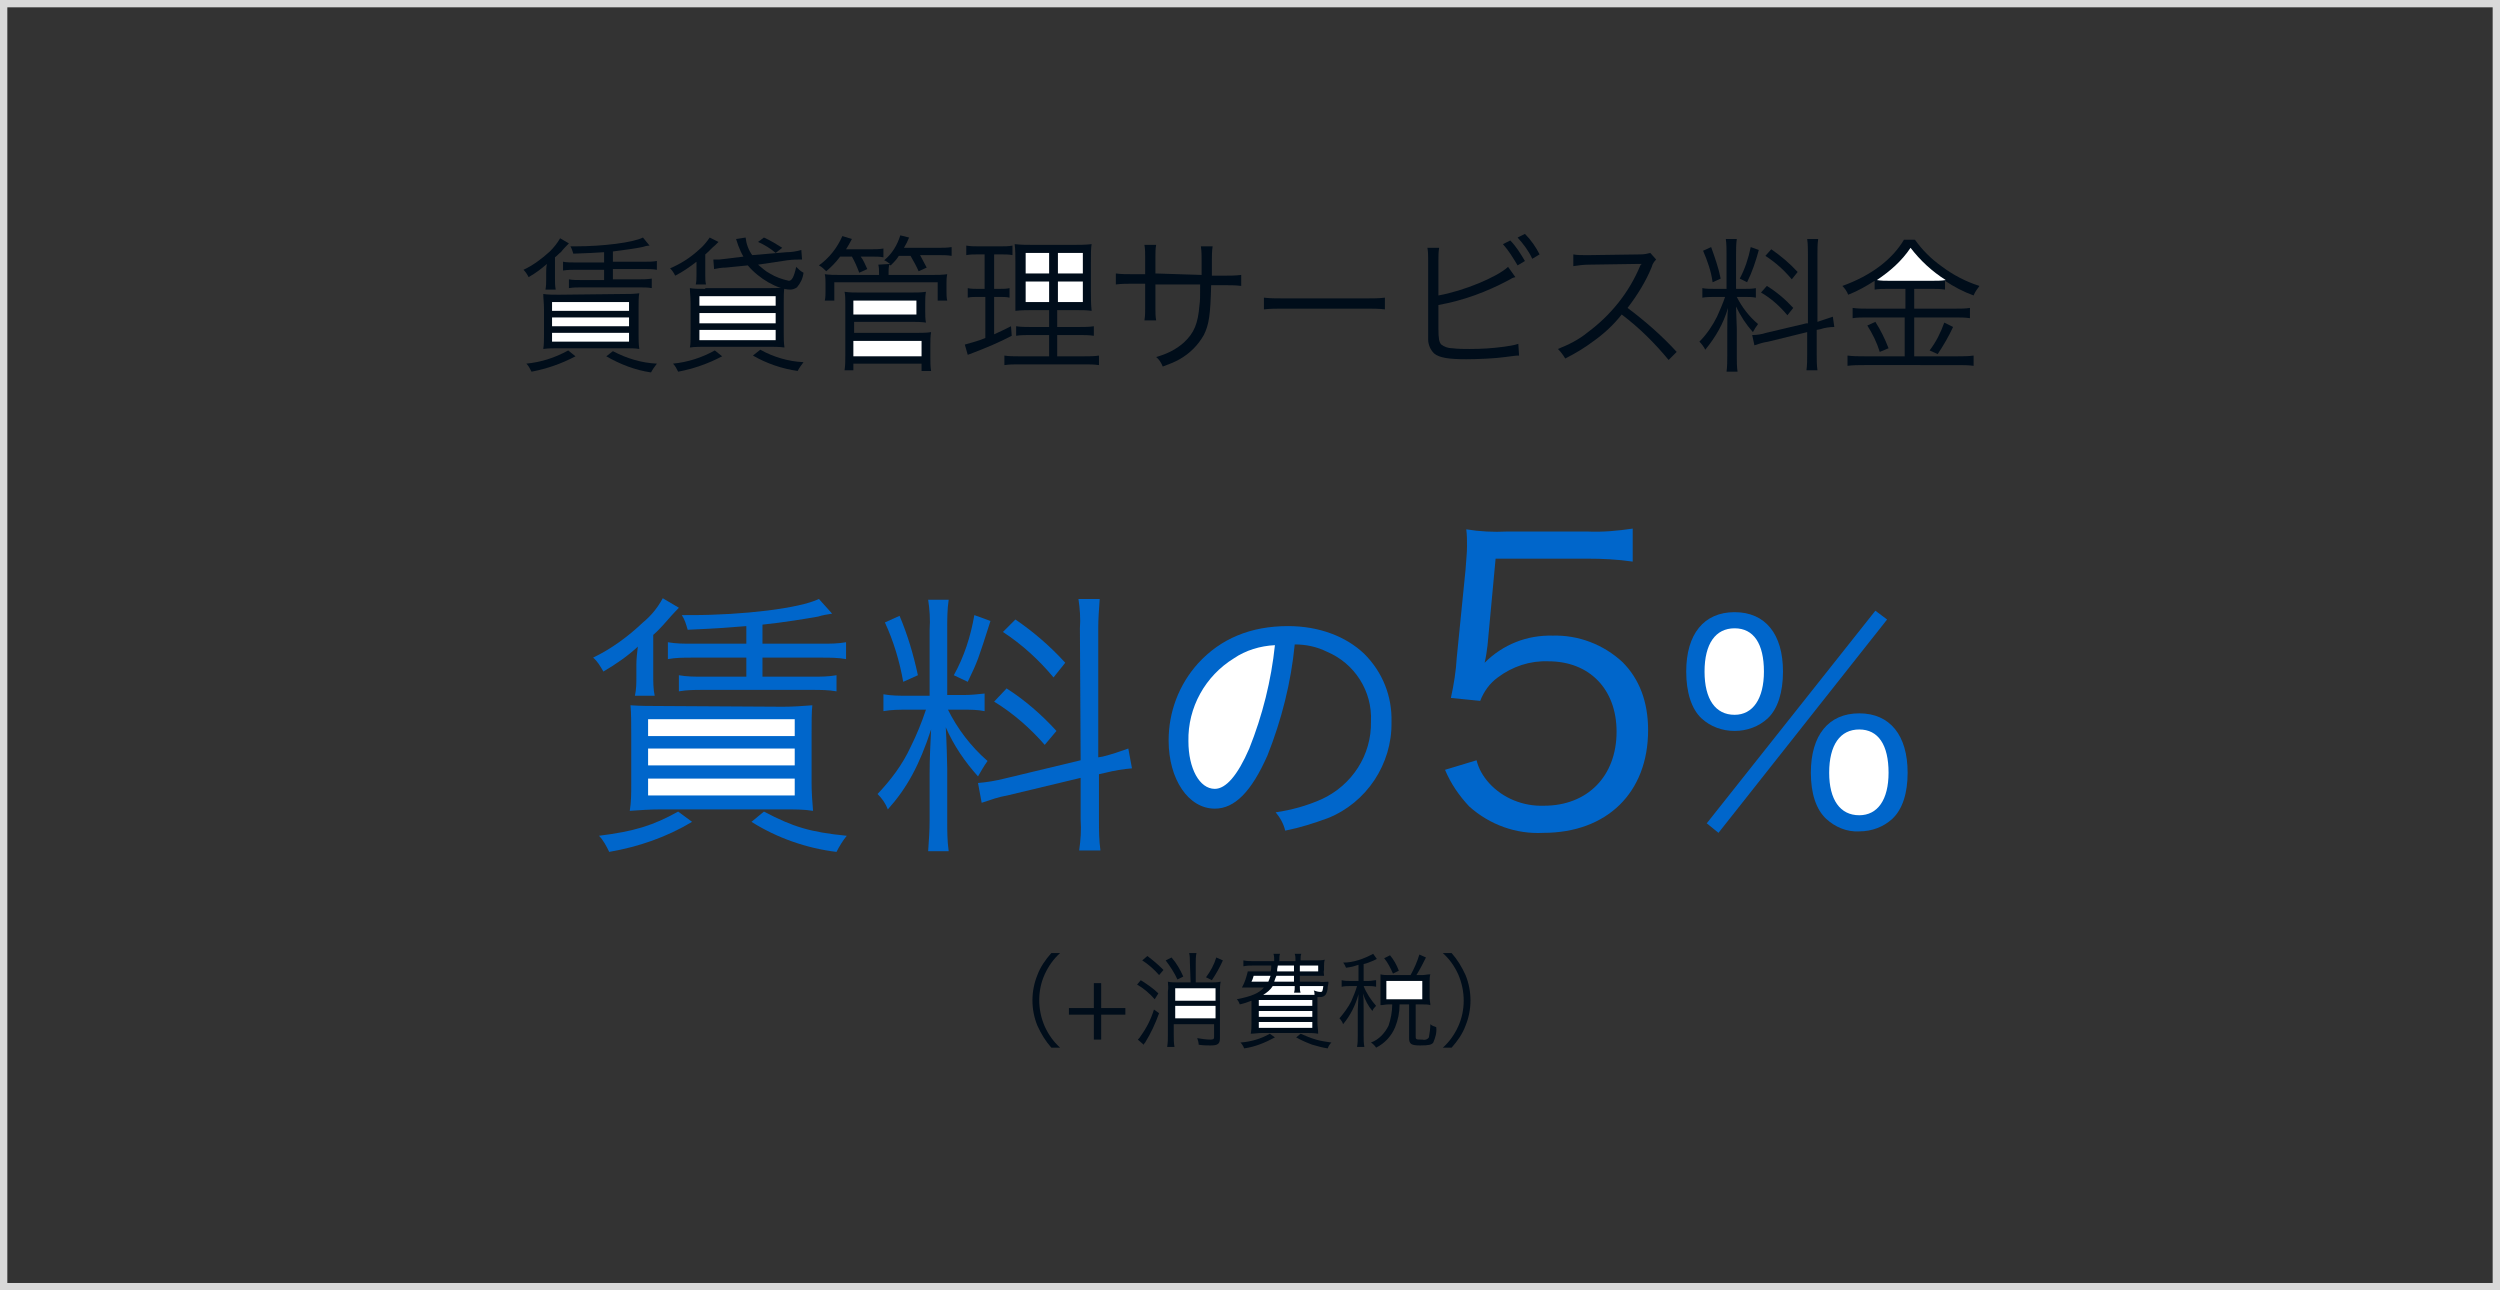 <?xml version="1.0" encoding="utf-8"?>
<!-- Generator: Adobe Illustrator 23.0.0, SVG Export Plug-In . SVG Version: 6.00 Build 0)  -->
<svg version="1.1" id="img_overview_apartment_pc" xmlns="http://www.w3.org/2000/svg" xmlns:xlink="http://www.w3.org/1999/xlink"
	 x="0px" y="0px" viewBox="0 0 341 176" style="enable-background:new 0 0 341 176;" xml:space="preserve">
<rect x="0" y="0" width="341" height="176" fill="#333333" stroke="none"/>
<style type="text/css">
	.st0{fill:none;stroke:#D9D9D9;}
	.st1{fill-rule:evenodd;clip-rule:evenodd;fill:#000D1A;}
	.st2{fill-rule:evenodd;clip-rule:evenodd;fill:#FFFFFF;}
	.st3{fill-rule:evenodd;clip-rule:evenodd;fill:#0066CB;}
</style>
<rect id="長方形_599" x="0.5" y="0.5" class="st0" width="340" height="175"/>
<path class="st1" d="M82.4,35.8h-3.9c-0.6,0-1.2,0-1.7-0.1v1.2c0.6-0.1,1.2-0.1,1.7-0.1h3.9v1.4h-3.1c-0.6,0-1.2,0-1.7-0.1v1.2
	c0.6-0.1,1.2-0.1,1.7-0.1h7.9c0.6,0,1.2,0,1.7,0.1V38c-0.6,0.1-1.2,0.1-1.7,0.1h-3.6v-1.4h4.3c0.6,0,1.2,0,1.7,0.1v-1.2
	c-0.6,0.1-1.1,0.1-1.7,0.1h-4.3v-1.4c1.5-0.2,3.1-0.4,4-0.6c0.3-0.1,0.7-0.2,1-0.2l-0.9-1.1c-1.4,0.7-5.5,1.2-9.2,1.2h-0.7
	c0.2,0.3,0.3,0.7,0.4,1c2.4-0.1,2.9-0.1,4.2-0.2L82.4,35.8L82.4,35.8z"/>
<path class="st1" d="M76.4,32.5c-0.4,0.7-0.9,1.3-1.4,1.8c-1.1,1-2.3,1.9-3.6,2.5c0.3,0.3,0.5,0.6,0.7,1c0.9-0.5,1.7-1.1,2.5-1.8
	c-0.1,0.4-0.1,0.9-0.1,1.3v0.8c0,0.5,0,0.9-0.1,1.4h1.4c-0.1-0.5-0.1-1-0.1-1.5v-2.9c0.4-0.3,0.6-0.6,0.8-0.7
	c0.3-0.4,0.7-0.8,1.1-1.2L76.4,32.5z"/>
<path class="st1" d="M76.2,40.2c-0.7,0-1.4,0-2.1-0.1c0,0.6,0.1,1.2,0.1,2.1v3.5c0,0.6,0,1.3-0.1,1.9c0.7-0.1,1.5-0.1,2.2-0.1h8.9
	c0.8,0,1.4,0,2,0.1c-0.1-0.7-0.1-1.3-0.1-2v-3.5c0-1,0-1.6,0.1-2.1c-0.7,0.1-1.4,0.1-2.1,0.1L76.2,40.2L76.2,40.2z"/>
<rect x="75.3" y="41.2" class="st2" width="10.5" height="1.2"/>
<rect x="75.3" y="43.3" class="st2" width="10.5" height="1.2"/>
<rect x="75.3" y="45.4" class="st2" width="10.5" height="1.2"/>
<path class="st1" d="M77.5,47.8c-1.8,1-3.7,1.6-5.7,1.8c0.3,0.3,0.5,0.7,0.7,1.1c2.1-0.4,4.1-1.1,6-2.1L77.5,47.8z"/>
<path class="st1" d="M82.7,48.6c1.9,1.1,4,1.9,6.1,2.2c0.2-0.4,0.5-0.8,0.8-1.2c-2.1-0.1-4.1-0.7-6-1.7L82.7,48.6z"/>
<path class="st1" d="M107.4,35.5c0.8-0.1,1.3-0.1,1.7-0.1c0.1,0,0.2,0,0.3,0l-0.1-1.3c-0.7,0.2-1.4,0.3-2,0.3l-4.7,0.4
	c-0.5-0.7-0.8-1.5-0.9-2.4l-1.3,0.2c0.1,0.3,0.2,0.6,0.3,0.9c0.2,0.5,0.4,1,0.7,1.5L99,35.3c-0.2,0-0.7,0.1-0.9,0.1s-0.6,0-0.8,0
	l0.1,1.3c0.5-0.1,1-0.2,1.6-0.2l3-0.3c1.5,1.8,4.1,3.3,5.8,3.3c0.3,0,0.6-0.1,0.9-0.3c0.5-0.6,0.8-1.2,0.9-2c-0.4-0.2-0.7-0.5-1-0.8
	c-0.3,1.4-0.6,1.9-1,1.9c-0.9-0.2-1.8-0.5-2.6-1c-0.6-0.3-1.1-0.8-1.6-1.2L107.4,35.5z"/>
<path class="st1" d="M96.3,38.8c-0.1-0.4-0.1-0.8-0.1-1.2v-2.9c0.5-0.4,0.9-0.9,1.4-1.3c0.1-0.1,0.2-0.2,0.2-0.2
	c0.1-0.1,0.1-0.1,0.2-0.2l-1.2-0.6c-0.4,0.6-0.9,1.2-1.5,1.7c-1.2,1.1-2.5,1.9-3.9,2.5c0.3,0.3,0.5,0.6,0.7,1c1-0.5,2-1.2,2.9-1.9
	C95,36,95,36.4,95,36.9v0.7c0,0.4,0,0.8-0.1,1.2L96.3,38.8L96.3,38.8z"/>
<path class="st1" d="M96.2,39.4c-1,0-1.5,0-2.1-0.1c0,0.6,0.1,1.2,0.1,2.1v4c0,1,0,1.6-0.1,2c0.7-0.1,1.5-0.1,2.2-0.1h8.5
	c0.7,0,1.5,0,2.2,0.1c-0.1-0.7-0.1-1.4-0.1-2.1v-3.9c0-1,0-1.6,0.1-2.2c-0.7,0.1-1.4,0.1-2.1,0.1H96.2L96.2,39.4z"/>
<rect x="95.4" y="40.4" class="st2" width="10.4" height="1.3"/>
<rect x="95.4" y="42.7" class="st2" width="10.4" height="1.4"/>
<rect x="95.4" y="45" class="st2" width="10.4" height="1.4"/>
<path class="st1" d="M97.5,47.8c-1.8,1-3.7,1.6-5.7,1.8c0.3,0.3,0.5,0.7,0.7,1.1c2.1-0.4,4.1-1.1,6-2.1L97.5,47.8z"/>
<path class="st1" d="M102.7,48.5c1.9,1.1,4,1.8,6.1,2.1c0.2-0.4,0.5-0.8,0.8-1.2c-2.1-0.1-4.1-0.7-5.9-1.7L102.7,48.5z"/>
<path class="st1" d="M106.7,33.8c-0.8-0.5-1.6-1-2.5-1.4l-0.8,0.6c0.9,0.4,1.7,0.9,2.4,1.5L106.7,33.8z"/>
<path class="st1" d="M116.2,35c0.4,0.7,0.7,1.4,1,2.2l1.1-0.5c-0.3-0.6-0.5-1.2-0.9-1.7h1.6c0.5,0,1,0,1.5,0.1v-1.2
	c-0.6,0.1-1.1,0.1-1.7,0.1h-3.4c0.3-0.5,0.5-0.8,0.8-1.4l-1.3-0.4c-0.7,1.6-1.8,3-3.2,4c0.4,0.2,0.7,0.5,1,0.8
	c0.7-0.6,1.3-1.2,1.9-2L116.2,35L116.2,35z"/>
<path class="st1" d="M119.8,36.1c0.1,0.4,0.1,0.7,0.1,1.1v0.3h-5.4c-0.7,0-1.3,0-2-0.1c0.1,0.4,0.1,0.9,0.1,1.3v1
	c0,0.4,0,0.9-0.1,1.3h1.3v-2.5h14.1v2.5h1.3c-0.1-0.4-0.1-0.9-0.1-1.3v-1c0-0.4,0-0.8,0.1-1.3c-0.7,0.1-1.3,0.1-2,0.1h-6v-0.3
	c0-0.4,0-0.7,0.1-1.1c0.1,0,0.1,0.1,0.2,0.1c0.4-0.4,0.8-0.8,1.1-1.3h1.6c0.4,0.7,0.8,1.4,1.1,2.1l1.1-0.5c-0.3-0.6-0.6-1.1-0.9-1.7
	h2.6c0.6,0,1.1,0,1.7,0.1v-1.2c-0.6,0.1-1.2,0.1-1.7,0.1h-4.8c0.3-0.5,0.5-0.9,0.7-1.4l-1.2-0.3c-0.4,1.3-1.1,2.5-2.2,3.4
	c0.3,0.1,0.5,0.3,0.8,0.5L119.8,36.1L119.8,36.1z"/>
<path class="st1" d="M116.4,50.6v-1h9.3v1h1.3c-0.1-0.6-0.1-1.3-0.1-1.9v-1.6c0-0.6,0-1.2,0.1-1.8c-0.6,0.1-1.2,0.1-1.8,0.1h-8.7
	v-1.5h7.8c0.7,0,1.3,0,2,0.1c-0.1-0.5-0.1-1-0.1-1.5v-1.2c0-0.5,0-1,0.1-1.5c-0.7,0.1-1.3,0.1-2,0.1h-7.1c-0.7,0-1.3,0-2-0.1
	c0.1,0.5,0.1,1,0.1,1.5v7.2c0,0.7,0,1.3-0.1,2H116.4L116.4,50.6z"/>
<rect x="116.4" y="41" class="st2" width="8.6" height="1.9"/>
<rect x="116.4" y="46.5" class="st2" width="9.3" height="2.1"/>
<path class="st1" d="M134.3,34.7v4.7h-1c-0.4,0-0.9,0-1.3-0.1v1.3c0.4-0.1,0.9-0.1,1.3-0.1h1.1v5.6c-0.9,0.4-1.8,0.6-2.8,0.9
	l0.4,1.4c0.3-0.1,0.5-0.2,0.8-0.3c1.8-0.7,3.5-1.4,5.2-2.3l-0.1-1.3c-1,0.5-1.4,0.7-2.3,1.1v-5.1h0.8c0.4,0,0.9,0,1.3,0.1v-1.3
	c-0.4,0.1-0.9,0.1-1.3,0.1h-0.8v-4.7h1c0.5,0,1,0,1.5,0.1v-1.3c-0.5,0.1-1.1,0.1-1.6,0.1h-3c-0.6,0-1.1,0-1.7-0.1v1.3
	c0.5-0.1,1.1-0.1,1.6-0.1L134.3,34.7L134.3,34.7z"/>
<path class="st1" d="M143.1,42.3v2.3h-2.6c-0.6,0-1.3,0-1.9-0.1v1.3c0.6-0.1,1.3-0.1,1.9-0.1h2.6v2.9h-4.2c-0.6,0-1.3,0-1.9-0.1v1.3
	c0.7-0.1,1.3-0.1,2-0.1h8.9c0.7,0,1.3,0,2,0.1v-1.3c-0.6,0.1-1.3,0.1-2,0.1h-3.7v-2.9h3c0.7,0,1.3,0,2,0.1v-1.3
	c-0.6,0.1-1.3,0.1-2,0.1h-3v-2.3h2.3c1.1,0,1.7,0,2.4,0.1c-0.1-0.9-0.1-1.7-0.1-2.6v-4c0-1.2,0-2,0.1-2.5c-0.8,0.1-1.7,0.1-2.6,0.1
	h-5.3c-0.9,0-1.7,0-2.6-0.1c0.1,0.8,0.1,1.7,0.1,2.5v4.3c0,1.1,0,1.1,0,1.6c0,0.2,0,0.5,0,0.7c0.8-0.1,1.7-0.1,2.5-0.1L143.1,42.3
	L143.1,42.3z"/>
<polygon class="st2" points="143.1,34.5 143.1,37.3 139.9,37.3 139.9,34.5 143.1,34.5 "/>
<rect x="144.3" y="34.5" class="st2" width="3.4" height="2.8"/>
<polygon class="st2" points="143.1,38.4 143.1,41.2 139.9,41.2 139.9,38.4 143.1,38.4 "/>
<rect x="144.3" y="38.4" class="st2" width="3.4" height="2.8"/>
<path class="st1" d="M157.6,37.3V35c0-0.5,0-1.1,0.1-1.6h-1.6c0.1,0.6,0.1,1.1,0.1,1.7v2.3h-1.7c-0.8,0-1.6,0-2.3-0.1v1.5
	c0.8-0.1,1.5-0.1,2.3-0.1h1.7v3.3c0,0.6,0,1.1-0.1,1.7h1.6c-0.1-0.5-0.1-1.1-0.1-1.6v-3.3h6.1c0,1.6,0,2.2-0.1,2.9
	c-0.2,2.4-0.7,3.7-2.1,5c-1.1,1-2.4,1.6-3.8,2c0.4,0.3,0.7,0.8,0.9,1.3c0.8-0.3,1.6-0.6,2.3-1c1.4-0.8,2.5-1.9,3.3-3.3
	c0.7-1.4,0.9-2.7,1-6.8h1.8c0.8,0,1.5,0,2.3,0.1v-1.5c-0.8,0.1-1.6,0.1-2.3,0.1h-1.7v-2.1c0-0.6,0-1.2,0.1-1.9h-1.6
	c0.1,0.7,0.1,1.3,0.1,2v1.9L157.6,37.3L157.6,37.3z"/>
<path class="st1" d="M172.4,42.2c0.8-0.1,1.7-0.1,2.5-0.1h11.6c0.8,0,1.6,0,2.4,0.1v-1.6c-0.8,0.1-1.6,0.1-2.4,0.1h-11.6
	c-0.8,0-1.7,0-2.5-0.1V42.2L172.4,42.2z"/>
<path class="st1" d="M196.2,35.5c0-0.6,0-1.1,0.1-1.7h-1.6c0.1,0.6,0.1,1.1,0.1,1.7v9.2c0,0.8,0,1.2,0,1.6c0,0.7,0.3,1.4,0.8,1.9
	c0.7,0.6,2,0.8,4.4,0.8c1.4,0,4-0.1,5.3-0.3c1.5-0.2,1.5-0.2,1.9-0.2l-0.1-1.6c-0.6,0.2-1.3,0.3-2,0.4c-1.5,0.2-3,0.3-4.6,0.3
	c-0.8,0-1.6,0-2.4-0.1c-0.6,0-1.1-0.2-1.5-0.5c-0.3-0.3-0.4-0.8-0.4-2.2v-0.2c0,0,0-0.1,0-0.1v-2.9c3.4-0.6,6.6-1.8,9.6-3.4
	c0.5-0.3,0.5-0.3,0.9-0.4l-1-1.4c-1.5,1.4-6.1,3.3-9.5,3.9L196.2,35.5L196.2,35.5z"/>
<path class="st1" d="M205,33.3c0.8,0.9,1.4,1.9,2,2.9l1-0.6c-0.6-1-1.2-2-2-2.8L205,33.3z"/>
<path class="st1" d="M207,32.4c0.8,0.9,1.5,1.8,2,2.9l1-0.6c-0.5-1-1.2-2-2-2.8L207,32.4z"/>
<path class="st1" d="M228.7,48c-2-2.2-4.3-4.2-6.7-6c1.3-1.7,2.5-3.6,3.3-5.6c0.1-0.4,0.3-0.7,0.6-1l-0.8-0.9
	c-0.4,0.1-0.8,0.2-1.3,0.2l-7.1,0.1h-0.5c-0.5,0-1.1,0-1.6-0.1l0,1.6c0.7-0.1,1.4-0.2,2.1-0.2l6.7-0.1c0.2,0,0.3,0,0.5,0
	c0,0,0,0.1-0.1,0.1c0,0.1-0.1,0.1-0.1,0.2c-1.5,3.6-4,6.7-7.1,9c-1.2,1-2.6,1.7-4.1,2.3c0.4,0.4,0.7,0.8,1,1.3
	c1.4-0.7,2.7-1.5,3.9-2.4c1.4-1,2.7-2.2,3.8-3.6c2.4,1.8,4.5,3.9,6.4,6.2L228.7,48z"/>
<path class="st1" d="M246.4,44.1l-5.5,1.3c-0.6,0.2-1.3,0.3-1.9,0.3l0.3,1.4c0.6-0.2,1.2-0.4,1.9-0.5l5.3-1.3v3c0,0.7,0,1.5-0.1,2.2
	h1.5c-0.1-0.7-0.1-1.5-0.1-2.2v-3.3l0.5-0.1c0.6-0.2,1.3-0.3,1.9-0.3l-0.2-1.4c-0.6,0.2-1.2,0.4-1.8,0.6l-0.3,0.1v-9.2
	c0-0.7,0-1.4,0.1-2.1h-1.5c0.1,0.7,0.1,1.4,0.1,2.1V44.1L246.4,44.1z"/>
<path class="st1" d="M235.3,40.5c-0.3,0.9-0.7,1.8-1.1,2.7c-0.6,1.2-1.4,2.4-2.4,3.4c0.3,0.3,0.6,0.7,0.8,1.1
	c1.4-1.7,2.5-3.6,3.1-5.7c-0.1,1.1-0.1,2.2-0.1,3.1v3.4c0,0.7,0,1.5-0.1,2.2h1.5c-0.1-0.7-0.1-1.5-0.1-2.2v-3.7c0-0.4-0.1-2.2-0.1-3
	c0.6,1.3,1.4,2.5,2.3,3.5c0.2-0.4,0.4-0.7,0.7-1.1c-1.2-1-2.2-2.3-2.9-3.7h1.1c0.5,0,1,0,1.5,0.1v-1.3c-0.5,0.1-1,0.1-1.5,0.1h-1.2
	v-4.7c0-0.7,0-1.4,0.1-2.1h-1.5c0.1,0.7,0.1,1.4,0.1,2.1v4.7h-1.6c-0.6,0-1.2,0-1.7-0.1v1.3c0.6-0.1,1.2-0.1,1.7-0.1L235.3,40.5
	L235.3,40.5z"/>
<path class="st1" d="M232.3,34.2c0.6,1.4,1.1,2.8,1.3,4.3l1.1-0.5c-0.3-1.5-0.8-2.9-1.3-4.3L232.3,34.2z"/>
<path class="st1" d="M238.8,33.7c-0.3,1.5-0.8,3-1.5,4.3l1,0.5c0.7-1.4,1.2-2.9,1.6-4.4L238.8,33.7z"/>
<path class="st1" d="M240.8,34.9c1.4,0.9,2.6,2,3.6,3.2l0.8-1c-1.1-1.2-2.3-2.2-3.6-3.1L240.8,34.9z"/>
<path class="st1" d="M240.2,39.9c1.4,0.8,2.6,1.9,3.6,3.1l0.8-1c-1.1-1.2-2.3-2.2-3.6-3L240.2,39.9z"/>
<path class="st1" d="M259.9,39.4v2.7h-5.2c-0.7,0-1.3,0-2-0.1v1.4c0.6-0.1,1.3-0.1,1.9-0.1h5.2v5.3h-5.5c-0.8,0-1.5,0-2.3-0.1v1.4
	c0.8-0.1,1.5-0.1,2.3-0.1H267c0.7,0,1.5,0,2.2,0.1v-1.4c-0.7,0.1-1.5,0.1-2.2,0.1h-5.9v-5.3h5.6c0.7,0,1.3,0,2,0.1V42
	c-0.6,0.1-1.3,0.1-2,0.1h-5.6v-2.7h2.4c0.6,0,1.2,0,1.8,0.1v-1.2c1.2,0.8,2.5,1.5,3.9,2c0.2-0.5,0.5-0.9,0.8-1.3
	c-1.9-0.6-3.6-1.5-5.2-2.7c-1.4-1-2.6-2.2-3.6-3.6h-1.5c-1.6,2.7-4.5,4.9-8.4,6.3c0.3,0.3,0.6,0.7,0.8,1.2c1.3-0.5,2.5-1.2,3.6-1.9
	v1.2c0.6-0.1,1.2-0.1,1.9-0.1L259.9,39.4L259.9,39.4z"/>
<path class="st2" d="M257.7,38.3c-0.6,0-1.1,0-1.7-0.1c1.8-1.2,3.4-2.6,4.6-4.4c1.3,1.7,2.9,3.2,4.8,4.4c-0.6,0.1-1.2,0.1-1.8,0.1
	H257.7L257.7,38.3z"/>
<path class="st1" d="M254.7,44.4c0.7,1.1,1.3,2.3,1.7,3.6l1.2-0.5c-0.5-1.3-1.1-2.5-1.8-3.6L254.7,44.4z"/>
<path class="st1" d="M265.2,44c-0.5,1.4-1.1,2.6-2,3.8l1.1,0.5c0.8-1.2,1.5-2.4,2.1-3.7L265.2,44z"/>
<path class="st3" d="M101.8,87.8h-7.4c-1.1,0-2.2,0-3.3-0.2v2.3c1.1-0.2,2.2-0.2,3.3-0.2h7.4v2.6h-5.9c-1.1,0-2.2,0-3.3-0.2v2.2
	c1.1-0.2,2.2-0.2,3.3-0.2h14.9c1.1,0,2.2,0,3.3,0.2v-2.2c-1.1,0.2-2.2,0.2-3.3,0.2h-6.8v-2.6h8.1c1.1,0,2.2,0,3.3,0.2v-2.3
	c-1.1,0.2-2.2,0.2-3.3,0.2h-8.1v-2.6c2.9-0.3,5.9-0.8,7.6-1.1c0.6-0.2,1.3-0.3,1.9-0.4l-1.8-2c-2.7,1.3-10.4,2.2-17.4,2.2H93
	c0.4,0.6,0.6,1.3,0.8,2c4.5-0.2,5.5-0.3,8-0.5L101.8,87.8L101.8,87.8z"/>
<path class="st3" d="M90.4,81.6c-0.7,1.3-1.6,2.4-2.7,3.3c-2,1.9-4.3,3.6-6.8,4.8c0.6,0.5,1,1.2,1.4,1.9c1.7-1,3.3-2.1,4.7-3.4
	c-0.1,0.8-0.2,1.7-0.2,2.5v1.6c0,0.9,0,1.7-0.2,2.6h2.7c-0.2-0.9-0.2-1.9-0.2-2.8v-5.5c0.7-0.6,1.1-1.1,1.4-1.4
	c0.7-0.8,1.4-1.6,2.1-2.3L90.4,81.6z"/>
<path class="st3" d="M90,96.3c-1.3,0-2.6,0-4-0.1c0.1,1.1,0.1,2.4,0.1,4.1v6.7c0,1.2,0,2.4-0.2,3.6c1.4-0.1,2.8-0.2,4.2-0.2H107
	c1.4,0,2.7,0,3.9,0.2c-0.1-1.2-0.2-2.5-0.2-3.8v-6.6c0-1.8,0-3,0.1-4c-1.3,0.1-2.6,0.2-4,0.2L90,96.3L90,96.3z"/>
<polygon class="st2" points="88.4,98.1 108.4,98.1 108.4,100.4 88.4,100.4 88.4,98.1 "/>
<polygon class="st2" points="88.4,102.1 108.4,102.1 108.4,104.4 88.4,104.4 88.4,102.1 "/>
<polygon class="st2" points="88.4,106.2 108.4,106.2 108.4,108.5 88.4,108.5 88.4,106.2 "/>
<path class="st3" d="M92.5,110.7c-3.4,1.9-6,2.7-10.8,3.3c0.6,0.6,1,1.4,1.4,2.2c4-0.7,7.8-2,11.3-4.1L92.5,110.7z"/>
<path class="st3" d="M102.5,112.1c3.5,2.2,7.5,3.6,11.6,4.1c0.4-0.8,0.9-1.6,1.4-2.2c-5-0.5-7.3-1.2-11.3-3.3L102.5,112.1z"/>
<path class="st3" d="M147.4,103.7l-10.4,2.5c-1.2,0.3-2.4,0.5-3.6,0.6l0.5,2.7c1.2-0.4,2.3-0.8,3.5-1l10-2.4v5.7
	c0.1,1.4,0,2.8-0.2,4.2h2.9c-0.2-1.4-0.2-2.8-0.2-4.1v-6.3l0.9-0.2c1.2-0.3,2.4-0.5,3.6-0.6l-0.5-2.7c-1.1,0.4-2.3,0.8-3.5,1.1
	l-0.6,0.1V85.7c0-1.3,0.1-2.6,0.2-4h-2.9c0.2,1.3,0.3,2.7,0.2,4L147.4,103.7L147.4,103.7z"/>
<path class="st3" d="M126.3,96.8c-0.6,1.8-1.3,3.5-2.1,5.1c-1.1,2.4-2.7,4.5-4.5,6.4c0.6,0.6,1.1,1.3,1.4,2.1
	c2.6-2.9,4.3-6,5.9-10.9c-0.1,2-0.2,4.1-0.2,5.9v6.5c0,1.4-0.1,2.8-0.2,4.2h2.8c-0.2-1.4-0.2-2.8-0.2-4.2v-7.1
	c0-0.7-0.1-4.1-0.2-5.6c1.1,2.5,2.6,4.7,4.4,6.7c0.4-0.7,0.8-1.4,1.3-2.1c-2.3-2-4.1-4.4-5.4-7h2.1c1,0,1.9,0,2.9,0.2v-2.4
	c-0.9,0.1-1.9,0.2-2.8,0.2h-2.3v-9c0-1.3,0-2.7,0.2-4h-2.8c0.2,1.3,0.3,2.7,0.2,4.1v9h-3c-1.1,0-2.2,0-3.3-0.2V97
	c1.1-0.2,2.2-0.2,3.3-0.2L126.3,96.8L126.3,96.8z"/>
<path class="st3" d="M120.7,84.9c1.2,2.6,2,5.3,2.5,8.1l2-0.9c-0.6-2.8-1.4-5.5-2.5-8.1L120.7,84.9z"/>
<path class="st3" d="M132.9,83.9c-0.5,2.9-1.4,5.7-2.8,8.2l1.9,0.9c1.4-2.9,1.4-3,3.1-8.3L132.9,83.9z"/>
<path class="st3" d="M136.8,86.2c2.6,1.7,4.9,3.8,6.9,6.2l1.6-2c-2-2.2-4.3-4.2-6.8-5.9L136.8,86.2z"/>
<path class="st3" d="M135.6,95.7c2.6,1.6,4.9,3.6,6.9,5.9l1.6-1.9c-2-2.2-4.3-4.2-6.8-5.8L135.6,95.7z"/>
<path class="st3" d="M176.6,87.9c1.5,0,3,0.3,4.4,1c3.8,1.6,6.2,5.4,6,9.5c0.1,4.6-2.6,8.7-6.7,10.6c-2,0.9-4.2,1.5-6.3,1.8
	c0.6,0.7,1.1,1.6,1.3,2.5c2-0.4,3.9-1,5.8-1.7c5.3-2.1,8.8-7.4,8.7-13.1c0.1-3.5-1.2-6.8-3.7-9.3c-2.5-2.4-6.2-3.8-10.4-3.8
	c-5.1,0-9.2,1.7-12.3,5.1c-2.6,2.9-4,6.6-4,10.5c0,5.3,2.7,9.3,6.3,9.3c2.7,0,5-2.3,7.2-7.3C174.8,98.2,176.1,93.1,176.6,87.9
	L176.6,87.9z"/>
<path class="st2" d="M173.9,88c-0.5,4.8-1.7,9.6-3.5,14.1c-1.6,3.7-3.2,5.5-4.7,5.5c-2.1,0-3.6-2.8-3.6-6.5
	c-0.1-4.6,2.3-8.9,6.2-11.3C169.9,88.7,171.9,88.1,173.9,88L173.9,88z"/>
<path class="st3" d="M204,76.2h12.5c2.1,0,4.1,0.1,6.2,0.4v-4.5c-2,0.3-4.1,0.5-6.2,0.4h-10.9c-1.9,0.1-3.8,0-5.6-0.3
	c0.1,0.8,0.1,1.5,0.1,2.3c0,1-0.1,1.6-0.2,3.2l-1.2,12c-0.1,1.8-0.4,3.7-0.8,5.5l4,0.4c0.5-1.3,1.3-2.4,2.4-3.2
	c2-1.5,4.4-2.3,6.9-2.2c5.6,0,9.3,3.8,9.3,9.6c0,6.1-4,10.1-9.9,10.1c-2.8,0.1-5.6-1-7.5-3.1c-0.8-0.9-1.4-1.9-1.7-3.1l-4.3,1.3
	c0.8,1.9,1.9,3.5,3.3,5c2.8,2.5,6.4,3.8,10.1,3.6c8.7,0,14.3-5.5,14.3-14c0-3.9-1.2-7-3.5-9.3c-2.6-2.4-6-3.7-9.5-3.6
	c-3.5-0.1-6.8,1.2-9.3,3.7c0.2-0.8,0.3-1.6,0.4-2.4L204,76.2z"/>
<path class="st3" d="M236.6,99.7c1.7,0,3.3-0.6,4.5-1.7c1.4-1.3,2.1-3.6,2.1-6.4c0-5.1-2.4-8.1-6.6-8.1c-4.2,0-6.6,3-6.6,8.1
	c0,2.8,0.7,5.1,2.1,6.4C233.3,99.1,234.9,99.7,236.6,99.7z"/>
<path class="st2" d="M236.6,85.7c2.6,0,4,2.1,4,5.9c0,3.7-1.5,5.9-4,5.9c-2.6,0-4.1-2.1-4.1-5.9S234,85.7,236.6,85.7z"/>
<polygon class="st3" points="232.8,112.3 234.4,113.6 257.4,84.5 255.8,83.3 "/>
<path class="st3" d="M253.6,113.4c1.7,0,3.3-0.6,4.5-1.7c1.4-1.3,2.1-3.5,2.1-6.3c0-5.1-2.4-8.1-6.6-8.1s-6.6,3-6.6,8.1
	c0,2.8,0.7,5,2.1,6.3C250.3,112.8,251.9,113.5,253.6,113.4L253.6,113.4z"/>
<path class="st2" d="M253.6,99.5c2.6,0,4,2.1,4,5.9c0,3.7-1.5,5.8-4,5.8c-2.6,0-4.1-2.1-4.1-5.8C249.5,101.6,251,99.5,253.6,99.5
	L253.6,99.5z"/>
<path class="st1" d="M144.6,142.9c-0.9-0.8-1.6-1.8-2.1-2.9c-1-2.3-1-4.9,0-7.1c0.5-1.1,1.2-2.1,2.1-2.9h-1.2
	c-0.8,0.9-1.5,1.9-1.9,3c-0.9,2.2-0.9,4.7,0,6.9c0.5,1.1,1.1,2.1,1.9,3L144.6,142.9L144.6,142.9z"/>
<polygon class="st1" points="150.2,138.4 153.5,138.4 153.5,137.5 150.2,137.5 150.2,134.1 149.2,134.1 149.2,137.5 145.8,137.5 
	145.8,138.4 149.2,138.4 149.2,141.8 150.2,141.8 150.2,138.4 "/>
<path class="st1" d="M162.4,134h-1.8c-0.4,0-0.9,0-1.3-0.1c0,0.4,0.1,0.8,0,1.3v6c0,0.5,0,1-0.1,1.6h1c-0.1-0.5-0.1-1-0.1-1.6v-1.5
	h5.5v1.8c0,0.2-0.1,0.3-0.5,0.3c-0.6,0-1.2-0.1-1.8-0.2c0.1,0.3,0.2,0.6,0.2,0.9c0.6,0.1,1.2,0.1,1.6,0.1c1,0,1.3-0.2,1.3-1v-6.4
	c0-0.4,0-0.9,0.1-1.3c-0.4,0.1-0.9,0.1-1.3,0.1h-2.1v-2.7c0-0.4,0-0.9,0.1-1.3h-1c0.1,0.4,0.1,0.9,0.1,1.3L162.4,134L162.4,134z"/>
<rect x="160.3" y="137.2" class="st2" width="5.5" height="1.7"/>
<rect x="160.3" y="134.8" class="st2" width="5.5" height="1.7"/>
<path class="st1" d="M155.8,131c0.8,0.5,1.6,1.2,2.3,2l0.6-0.7c-0.7-0.7-1.4-1.3-2.2-1.9L155.8,131z"/>
<path class="st1" d="M155.1,134.3c0.9,0.5,1.7,1.2,2.4,2l0.5-0.8c-0.7-0.7-1.6-1.3-2.4-1.8L155.1,134.3z"/>
<path class="st1" d="M157.4,137.7c-0.4,1.3-1,2.5-1.8,3.6c-0.1,0.2-0.2,0.3-0.4,0.5l0.8,0.7c0.1-0.2,0.1-0.2,0.2-0.3
	c0.8-1.3,1.4-2.6,1.9-4L157.4,137.7z"/>
<path class="st1" d="M159,131c0.6,0.8,1.2,1.7,1.6,2.6l0.8-0.4c-0.4-0.9-0.9-1.8-1.6-2.6L159,131z"/>
<path class="st1" d="M165.9,130.6c-0.3,1-0.8,1.9-1.4,2.7l0.8,0.4c0.6-0.9,1.1-1.8,1.5-2.7L165.9,130.6z"/>
<path class="st1" d="M177.3,133.9v-0.8h2c0.5,0,0.9,0,1.3,0c0-0.3-0.1-0.5,0-0.8v-0.5c0-0.3,0-0.6,0.1-0.9c-0.4,0.1-0.9,0.1-1.3,0.1
	h-2v-0.1c0-0.3,0-0.6,0.1-0.8h-0.9c0.1,0.3,0.1,0.5,0.1,0.8v0.2h-2.2c0-0.5,0-0.8,0.1-1h-0.9c0.1,0.3,0.1,0.6,0.1,1H171
	c-0.5,0-0.9,0-1.4-0.1v0.8c0.5-0.1,0.9-0.1,1.4-0.1h2.4c0,0.3,0,0.5-0.1,0.8h-1.8c-0.6,0-1,0-1.3,0c-0.2,0.8-0.4,1.5-0.8,2.2
	c0.4,0,0.7,0,1.2,0h1.8c-0.7,0.8-1.7,1.2-3.7,1.6c0.2,0.2,0.3,0.4,0.4,0.7c0.5-0.1,1.1-0.3,1.6-0.5v3.1c0,0.5,0,0.9-0.1,1.4
	c0.5,0,1-0.1,1.6-0.1h6c0.5,0,1,0,1.6,0.1c0-0.5-0.1-1-0.1-1.4v-2.3c0-0.5,0-0.9,0-1.3c0.2,0,0.3,0,0.4,0c0.3,0,0.5-0.1,0.7-0.3
	c0.2-0.3,0.3-0.7,0.3-1.1c0.1-0.4,0.1-0.4,0.1-0.7c-0.4,0-0.9,0.1-1.3,0L177.3,133.9L177.3,133.9z"/>
<path class="st2" d="M178.5,135.7h-6.2c0.5-0.3,1-0.7,1.3-1.2h3v0.1c0,0.3,0,0.5-0.1,0.8h0.9c-0.1-0.3-0.1-0.5-0.1-0.8v-0.1h3.2
	c-0.1,0.7-0.1,0.8-0.4,0.8c-0.3,0-0.6-0.1-0.9-0.2c0.1,0.2,0.1,0.4,0.1,0.6L178.5,135.7L178.5,135.7z"/>
<path class="st2" d="M173.3,133.1c-0.1,0.3-0.2,0.6-0.3,0.8h-2.3c0.1-0.2,0.2-0.4,0.3-0.8H173.3L173.3,133.1z"/>
<path class="st2" d="M176.5,133.1v0.8h-2.7c0.1-0.3,0.2-0.6,0.3-0.8H176.5z"/>
<path class="st2" d="M176.5,131.7v0.8h-2.3c0-0.3,0-0.3,0.1-0.8H176.5z"/>
<rect x="177.3" y="131.7" class="st2" width="2.5" height="0.8"/>
<rect x="171.7" y="136.4" class="st2" width="7.3" height="0.8"/>
<rect x="171.7" y="137.9" class="st2" width="7.3" height="0.8"/>
<polygon class="st2" points="171.7,139.4 179,139.4 179,140.2 171.7,140.2 171.7,139.4 "/>
<path class="st1" d="M173.2,141c-1.2,0.7-2.6,1.1-4,1.2c0.2,0.2,0.4,0.5,0.5,0.8c1.5-0.2,2.9-0.8,4.2-1.5L173.2,141z"/>
<path class="st1" d="M176.8,141.5c0.7,0.4,1.4,0.7,2.2,1c0.7,0.2,1.4,0.4,2.1,0.5c0.1-0.3,0.3-0.6,0.5-0.8c-0.7-0.1-1.4-0.2-2.1-0.4
	c-0.7-0.2-1.4-0.5-2.1-0.8L176.8,141.5z"/>
<path class="st1" d="M185.3,133.8h-1.1c-0.4,0-0.8,0-1.2-0.1v0.9c0.4-0.1,0.8-0.1,1.2-0.1h0.9c-0.2,0.7-0.5,1.4-0.8,2.1
	c-0.4,0.8-1,1.6-1.6,2.3c0.2,0.2,0.4,0.5,0.5,0.8c1-1.2,1.7-2.6,2.1-4.1c0,0.7-0.1,1.7-0.1,2.2v3.4c0,0.5,0,1.1-0.1,1.6h1
	c-0.1-0.5-0.1-1.1-0.1-1.6v-3.6c0-1.4,0-1.4-0.1-2.1c0.3,0.9,0.7,1.7,1.3,2.4c0.1-0.3,0.3-0.5,0.5-0.7c-0.7-0.8-1.3-1.7-1.7-2.7h0.7
	c0.3,0,0.6,0,1,0.1v-0.9c-0.3,0-0.6,0.1-1,0.1h-0.7v-2.3c0.5-0.1,0.9-0.3,1.4-0.5c0.2-0.1,0.2-0.1,0.4-0.2l-0.5-0.7
	c-1.3,0.7-2.7,1.2-4.1,1.2c0.2,0.2,0.3,0.5,0.4,0.7c0.8-0.1,1.1-0.2,1.7-0.4L185.3,133.8L185.3,133.8z"/>
<path class="st1" d="M189.4,133c-0.4,0-0.7,0-1.1-0.1c0,0.3,0,0.7,0,1v2.2c0,0.4,0,0.7,0,1c0.4,0,0.7-0.1,1.1-0.1h0.5
	c0,1-0.2,2-0.5,2.9c-0.5,1-1.3,1.9-2.4,2.3c0.3,0.2,0.5,0.4,0.7,0.7c1.2-0.6,2.1-1.6,2.6-2.8c0.4-1,0.6-2,0.6-3.1h1.3v4.6
	c0,0.8,0.3,1,1.5,1c1.2,0,1.6-0.1,1.8-0.4c0.3-0.7,0.5-1.4,0.4-2.1c-0.3-0.1-0.6-0.2-0.8-0.4c0,0.6-0.1,1.2-0.2,1.8
	c-0.2,0.3-0.6,0.4-0.9,0.3c-0.8,0-0.9,0-0.9-0.4v-4.4h0.9c0.4,0,0.8,0,1.1,0.1c0-0.3-0.1-0.7-0.1-1v-2.3c0-0.3,0-0.6,0.1-0.9
	c-0.4,0-0.8,0.1-1.1,0.1h-0.8c0.5-0.8,0.9-1.6,1.3-2.4l-0.9-0.4c-0.3,1-0.7,1.9-1.2,2.8L189.4,133L189.4,133z"/>
<rect x="189.1" y="133.8" class="st2" width="4.9" height="2.5"/>
<path class="st1" d="M190.8,132.4c-0.3-0.8-0.7-1.5-1.2-2.1l-0.8,0.4c0.5,0.6,0.9,1.4,1.2,2.1L190.8,132.4z"/>
<path class="st1" d="M198,142.9c0.8-0.9,1.5-1.9,1.9-3c0.9-2.2,0.9-4.7,0-6.9c-0.5-1.1-1.1-2.1-1.9-3h-1.2c0.9,0.8,1.6,1.8,2.1,2.9
	c1,2.3,1,4.9,0,7.1c-0.5,1.1-1.2,2.1-2.1,2.9L198,142.9L198,142.9z"/>
</svg>

